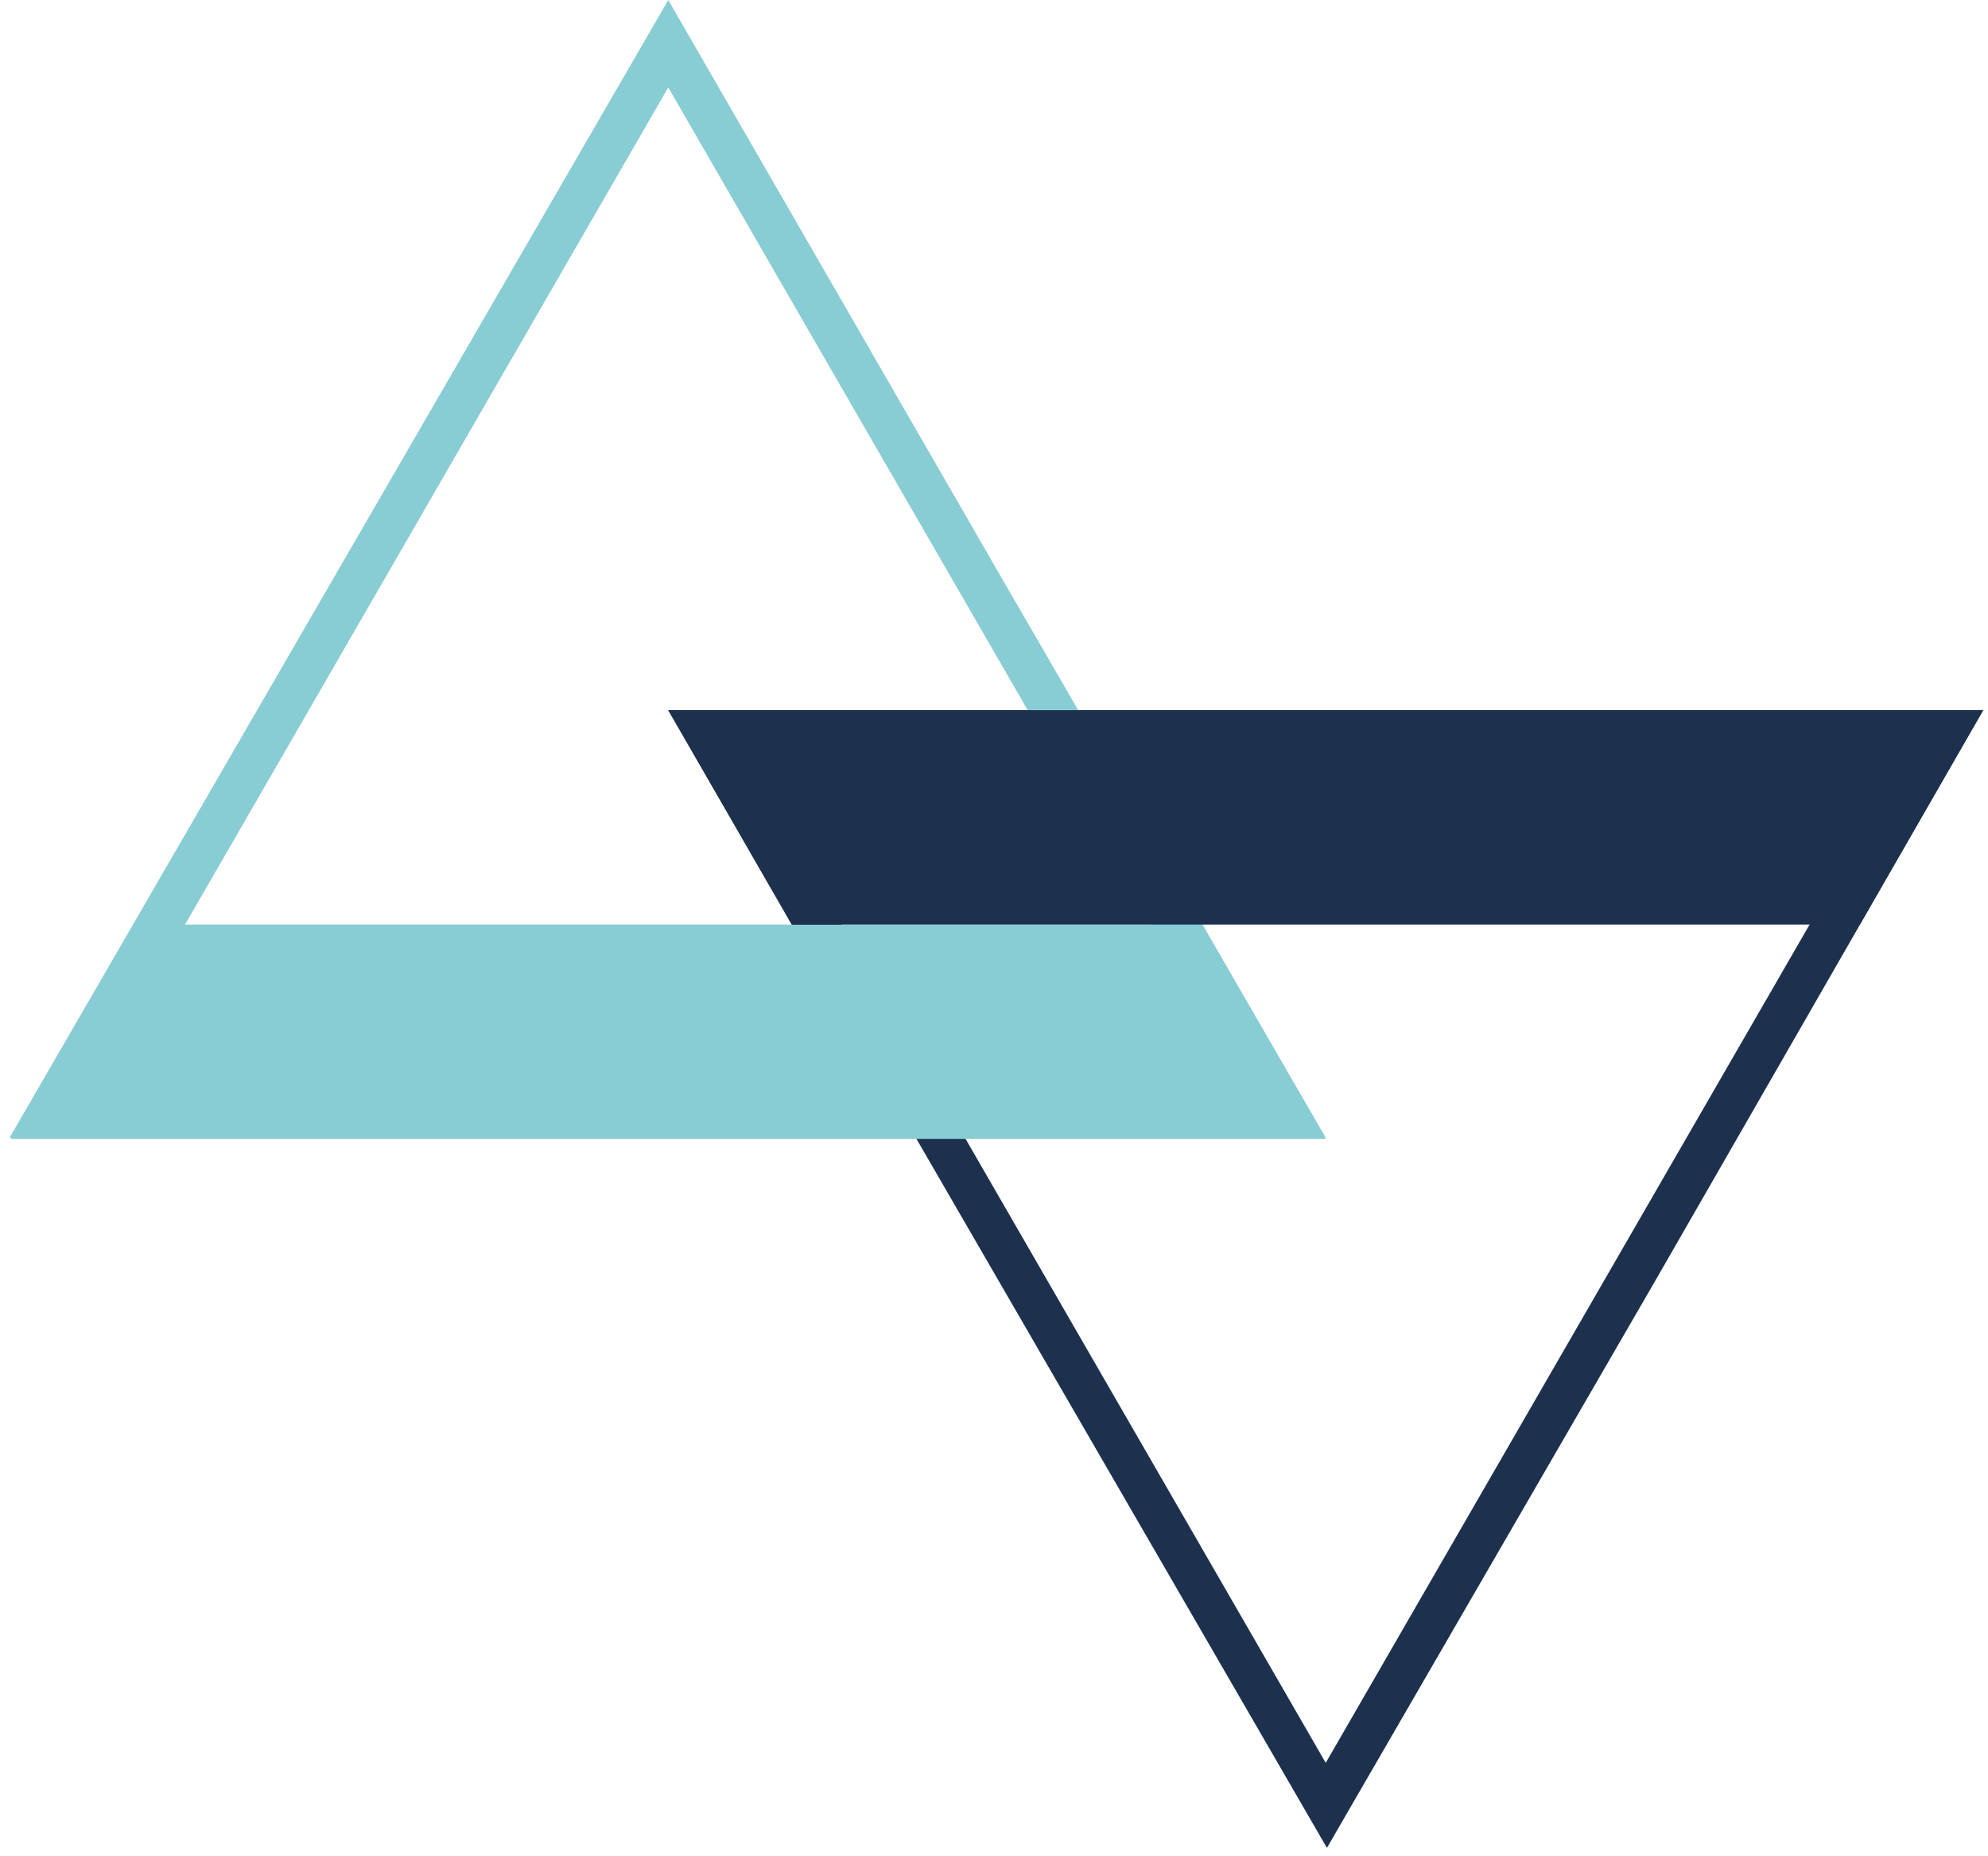 <?xml version="1.0" encoding="UTF-8"?>
<svg width="166px" height="155px" viewBox="0 0 166 155" version="1.1" xmlns="http://www.w3.org/2000/svg" xmlns:xlink="http://www.w3.org/1999/xlink">
    <title>Group</title>
    <g id="Page-1" stroke="none" stroke-width="1" fill="none" fill-rule="evenodd">
        <g id="Group" transform="translate(0.8, 0)" fill-rule="nonzero">
            <path d="M158.5,63 L134.2,105.1 L109.9,147.2 L85.6,105.1 L61.3,63 L109.9,63 L158.5,63 M164.8,59.3 L109.9,59.3 L55,59.3 L82.5,106.8 L110,154.3 L137.5,106.8 L164.8,59.3 L164.8,59.3 Z" id="Shape" fill="#1D314F"></path>
            <path d="M55,7.3 L79.3,49.4 L103.6,91.5 L55,91.5 L6.4,91.5 L30.7,49.4 L55,7.3 M55,0 L27.5,47.5 L0,95 L55,95 L109.9,95 L82.4,47.5 L55,0 L55,0 Z" id="Shape" fill="#88CDD3"></path>
            <polygon id="Path" fill="#88CDD3" points="10.4 77.2 0.1 95.1 55 95.1 109.9 95.1 99.6 77.2"></polygon>
            <polygon id="Path" fill="#1D314F" points="154.5 77.2 164.8 59.3 109.9 59.3 55 59.3 65.3 77.2"></polygon>
        </g>
    </g>
</svg>